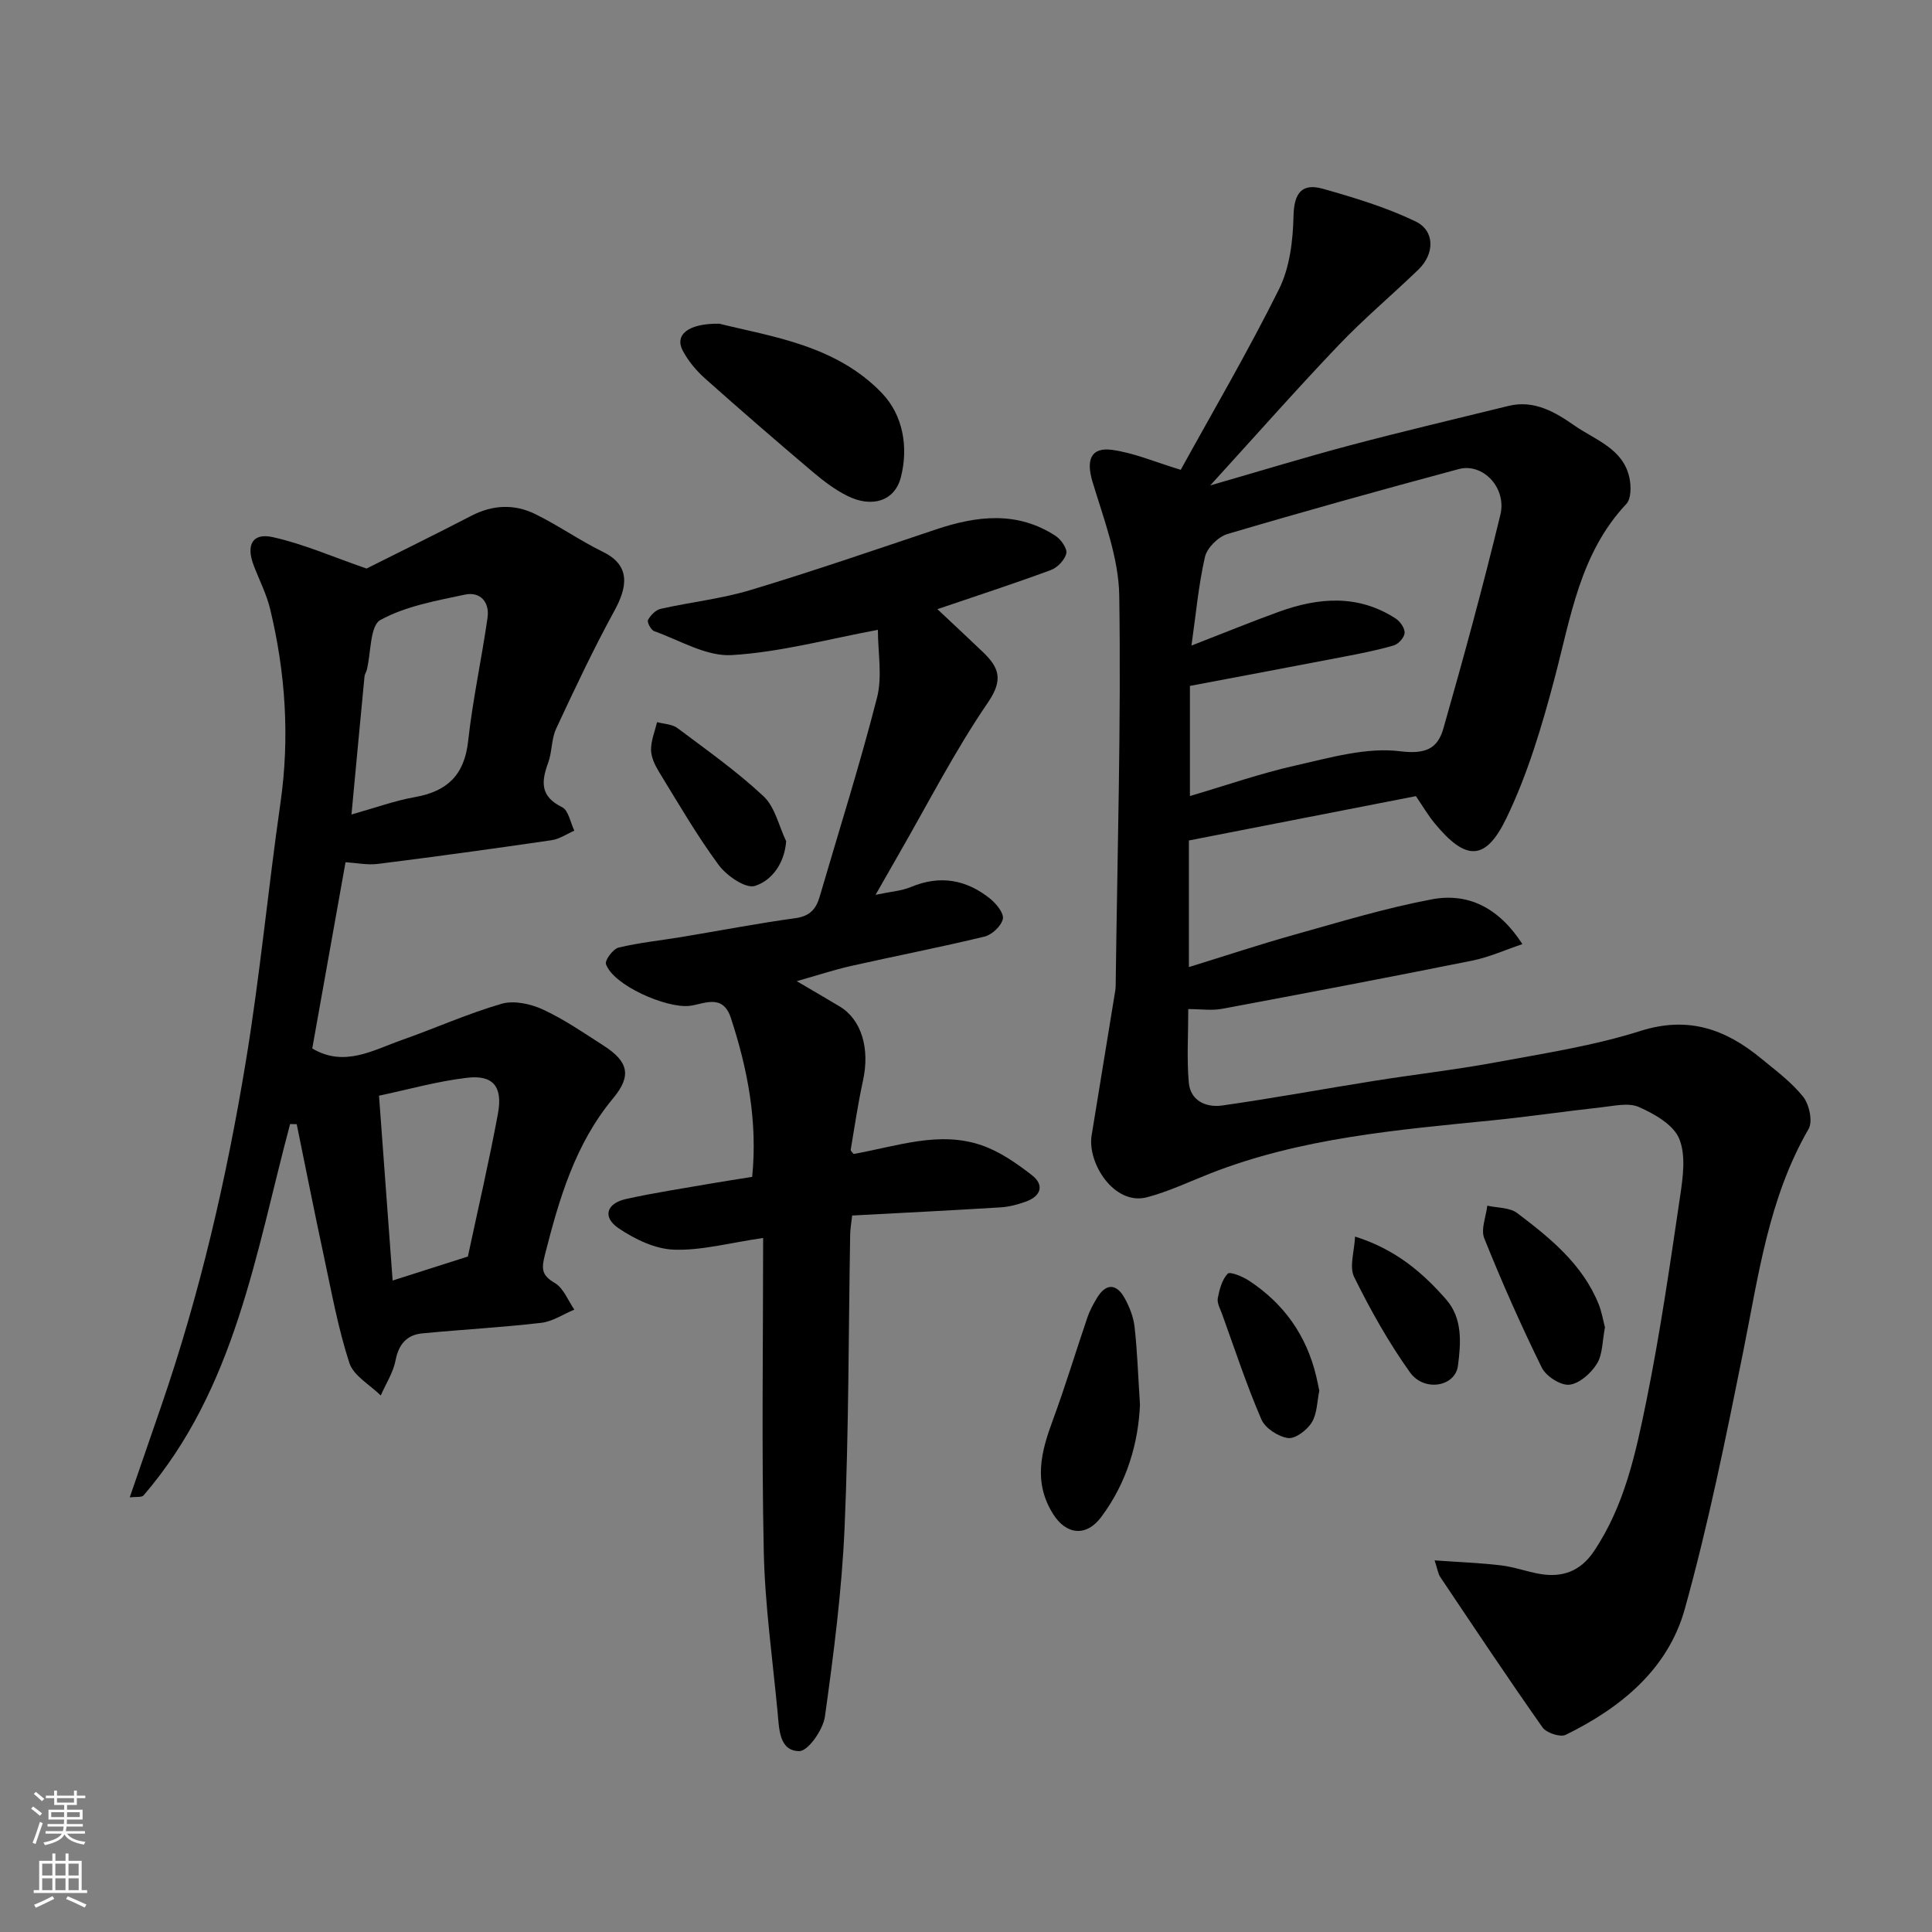 <svg enable-background="new 0 0 400 400" viewBox="0 0 400 400" xmlns="http://www.w3.org/2000/svg"><rect x="0" y="0" width="400" height="400" fill="#808080" stroke="none"/><g fill="#010000"><path d="m246.15 174.01v26.21c7.53-2.32 14.69-4.7 21.94-6.73 9.4-2.63 18.77-5.49 28.34-7.29 7.51-1.42 13.88 1.7 18.77 9.27-3.58 1.2-6.89 2.71-10.37 3.41-17.26 3.47-34.55 6.76-51.85 9.99-2.06.39-4.26.05-6.96.05 0 5.35-.33 10.33.11 15.23.34 3.81 3.65 5.2 6.92 4.73 10.5-1.49 20.94-3.43 31.42-5.09 8.39-1.34 16.85-2.3 25.19-3.84 10.07-1.87 20.29-3.43 30-6.51 9.88-3.13 17.59-.36 24.92 5.67 3.05 2.51 6.32 4.92 8.75 7.97 1.26 1.59 2.02 5.1 1.12 6.66-8.29 14.32-10.36 30.33-13.54 46.12-3.6 17.86-7.22 35.76-12.1 53.29-3.48 12.47-13.24 20.43-24.65 26.03-1.13.55-3.99-.4-4.8-1.54-7.23-10.27-14.18-20.72-21.18-31.15-.43-.65-.53-1.52-1.16-3.43 4.88.35 9.33.51 13.72 1.03 2.73.32 5.38 1.31 8.1 1.78 4.64.8 8.39-.58 11.13-4.65 6.37-9.44 8.69-20.35 10.89-31.15 2.86-14.07 4.91-28.31 7.01-42.52.58-3.91 1.2-8.45-.23-11.84-1.22-2.88-5.12-5.1-8.32-6.51-2.19-.97-5.24-.21-7.87.07-7.48.82-14.93 1.93-22.41 2.68-19.83 1.99-39.71 3.63-58.52 11.02-4.33 1.7-8.58 3.74-13.05 4.91-6.79 1.78-12.39-7.08-11.46-12.81 1.62-9.99 3.27-19.97 4.89-29.96.11-.65.09-1.33.1-1.99.34-26.59 1.12-53.19.73-79.78-.12-7.9-3.21-15.86-5.54-23.6-1.33-4.42-.42-7.2 4.04-6.6 4.57.62 8.96 2.54 14.23 4.13 6.58-11.95 13.92-24.47 20.36-37.43 2.22-4.48 2.88-10.06 2.99-15.16.11-4.79 1.79-6.81 6.1-5.59 6.52 1.84 13.09 3.83 19.16 6.75 4.05 1.95 3.97 6.72.6 9.97-5.48 5.29-11.34 10.21-16.59 15.72-8.76 9.19-17.16 18.71-26.51 28.97 10.38-2.99 19.67-5.84 29.06-8.33 10.85-2.88 21.78-5.44 32.69-8.13 5.34-1.31 9.72 1.32 13.68 4.08 4.28 2.98 10.05 4.75 11.35 10.78.37 1.73.39 4.35-.64 5.44-9.6 10.22-11.49 23.41-14.87 36.17-2.6 9.83-5.55 19.76-9.95 28.87-4.35 9.02-8.44 8.84-14.82 1.12-1.43-1.73-2.57-3.69-3.92-5.67-15.74 3.09-31.36 6.13-47 9.18zm.53-40.35c6.58-2.55 12.3-4.9 18.1-7 8.23-2.98 16.42-3.64 24.18 1.4.93.6 1.91 2.01 1.85 2.99-.05.93-1.28 2.3-2.25 2.58-3.42 1-6.95 1.68-10.46 2.36-10.66 2.05-21.33 4.05-31.74 6.02v22.8c7.52-2.21 14.59-4.69 21.85-6.32 7.14-1.6 14.67-3.82 21.67-2.95 5.41.67 7.79-.63 8.96-4.73 4.19-14.66 8.2-29.39 11.79-44.21 1.37-5.64-3.64-10.82-8.62-9.48-16.01 4.3-31.98 8.74-47.87 13.44-1.92.57-4.24 2.87-4.67 4.76-1.34 5.86-1.87 11.9-2.79 18.34z"/><path d="m60.06 232.72c-7.15 26.82-11.34 54.81-30.34 76.89-.37.44-1.48.24-2.86.41 2.26-6.56 4.35-12.62 6.44-18.68 8.05-23.31 13.59-47.27 17.59-71.54 2.93-17.75 4.61-35.7 7.17-53.52 1.95-13.57 1.06-26.92-2.12-40.15-.75-3.13-2.28-6.07-3.43-9.11-1.59-4.18-.26-6.74 3.93-5.82 6.36 1.4 12.44 4.09 19.45 6.51 6.3-3.16 14.05-6.96 21.71-10.93 4.41-2.28 8.89-2.47 13.21-.35 4.82 2.37 9.27 5.5 14.1 7.87 5.82 2.85 4.87 7.45 2.31 12.12-4.35 7.96-8.24 16.2-12.07 24.43-1.01 2.16-.83 4.84-1.67 7.11-1.45 3.92-1.62 6.96 2.89 9.15 1.32.64 1.72 3.19 2.54 4.87-1.56.68-3.06 1.73-4.68 1.97-11.97 1.75-23.96 3.4-35.97 4.91-2.2.28-4.5-.21-6.72-.35-2.27 12.7-4.58 25.62-6.89 38.56 6.64 3.96 12.58.35 18.58-1.76 6.9-2.43 13.62-5.46 20.63-7.49 2.56-.74 6.03.02 8.57 1.2 4.41 2.04 8.48 4.86 12.59 7.5 5.01 3.23 5.84 6.16 1.95 10.83-7.9 9.5-11.18 20.79-14.14 32.4-.75 2.94-.73 4.26 2.05 5.89 1.8 1.06 2.72 3.62 4.03 5.5-2.29.95-4.51 2.47-6.88 2.74-8.17.95-16.39 1.39-24.58 2.18-3.23.31-4.9 2.23-5.55 5.58-.49 2.53-2.01 4.86-3.07 7.28-2.24-2.22-5.63-4.07-6.5-6.74-2.35-7.23-3.71-14.79-5.31-22.25-1.94-9.04-3.74-18.12-5.59-27.18-.46 0-.91-.02-1.37-.03zm12.71-64.09c5.03-1.41 9.01-2.87 13.13-3.6 6.69-1.18 10.25-4.56 11.02-11.57.94-8.57 2.8-17.03 4.02-25.57.46-3.21-1.49-5.46-4.68-4.78-5.98 1.27-12.27 2.38-17.5 5.25-2.17 1.19-1.93 6.74-2.81 10.3-.12.47-.43.91-.48 1.38-.88 9.12-1.73 18.23-2.7 28.59zm8.52 96.49c5.41-1.73 10.32-3.29 15.58-4.97 2.04-9.59 4.37-19.56 6.23-29.62 1.02-5.56-1.01-8.02-6.38-7.39-6.19.72-12.26 2.45-18.25 3.71.98 13.2 1.88 25.49 2.82 38.27z"/><path d="m176.74 238.92c9.08-1.63 17.7-4.83 26.5-1.8 3.75 1.29 7.23 3.72 10.41 6.19 2.65 2.06 1.85 4.35-1.25 5.47-1.67.6-3.45 1.08-5.21 1.19-10.19.63-20.39 1.14-30.76 1.69-.18 1.64-.39 2.76-.41 3.88-.35 20.26-.28 40.53-1.16 60.77-.57 13.07-2.26 26.12-4.07 39.09-.38 2.72-3.48 7.16-5.31 7.15-4.18-.03-4.16-4.61-4.48-7.98-1.05-11.12-2.63-22.23-2.87-33.37-.46-21.57-.13-43.15-.13-64.89-7.03 1.02-12.78 2.62-18.46 2.42-3.9-.13-8.1-2.16-11.45-4.42-3.41-2.3-2.56-5.17 1.53-6.07 5.89-1.31 11.87-2.2 17.81-3.24 2.72-.47 5.44-.88 8.3-1.34 1.14-11.42-.91-22.25-4.42-32.93-1.71-5.19-5.74-2.76-8.62-2.47-4.81.49-15.71-4.26-17.23-8.65-.27-.8 1.47-3.15 2.61-3.42 4.27-1.03 8.67-1.47 13.02-2.19 7.88-1.31 15.73-2.82 23.64-3.91 2.95-.41 4.23-1.9 4.97-4.43 4.01-13.73 8.34-27.37 11.88-41.22 1.13-4.4.18-9.33.18-14.04-10.19 1.89-20.16 4.62-30.25 5.23-5.25.32-10.74-3.06-16.06-4.95-.67-.24-1.53-1.88-1.29-2.32.53-.98 1.6-2.08 2.63-2.31 6.18-1.39 12.56-2.07 18.6-3.89 12.9-3.89 25.65-8.28 38.43-12.56 8.46-2.83 16.81-3.83 24.74 1.36 1.12.74 2.44 2.62 2.2 3.63-.31 1.35-1.84 2.94-3.21 3.44-7.59 2.8-15.29 5.31-23.47 8.09 3.27 3.08 6.36 5.95 9.4 8.86 3.3 3.16 4.34 5.67 1.08 10.44-6.89 10.06-12.47 21.02-18.58 31.61-1.37 2.37-2.72 4.76-4.7 8.23 3.14-.66 5.36-.8 7.3-1.61 6.02-2.52 11.47-1.56 16.4 2.4 1.28 1.03 2.91 3.03 2.65 4.2-.32 1.47-2.25 3.29-3.8 3.66-9.16 2.22-18.42 4.01-27.62 6.08-3.62.82-7.17 2-11.25 3.15 3.3 1.95 6.11 3.57 8.88 5.23 4.52 2.72 6.28 8.69 4.85 15.28-1.04 4.76-1.75 9.59-2.56 14.39-.02.27.37.56.61.88z"/><path d="m148.92 67.02c10.88 2.69 24.19 4.45 33.7 14.4 4.32 4.52 5.51 11.12 3.89 17.41-1.26 4.89-5.96 6.39-11.07 3.84-2.59-1.29-4.98-3.11-7.2-4.99-7.52-6.37-14.97-12.81-22.32-19.37-1.8-1.61-3.45-3.6-4.57-5.72-1.68-3.19.96-5.65 7.57-5.57z"/><path d="m236.02 290.82c-.32 7.62-2.55 15.96-8.03 23.27-3.11 4.16-7.27 3.68-9.98-.66-4.13-6.63-2.44-12.91-.01-19.47 2.58-6.99 4.73-14.15 7.14-21.21.47-1.38 1.18-2.69 1.93-3.95 1.84-3.1 4.04-3.17 5.78-.03 1 1.81 1.82 3.9 2.05 5.94.56 4.9.71 9.84 1.12 16.11z"/><path d="m332.29 274.81c-.56 2.84-.46 5.59-1.66 7.53-1.22 1.97-3.63 4.13-5.71 4.35-1.81.19-4.83-1.75-5.71-3.54-4.31-8.76-8.27-17.71-11.91-26.77-.75-1.87.37-4.49.63-6.76 2.09.48 4.64.35 6.2 1.54 6.81 5.16 13.5 10.56 16.85 18.84.65 1.62.93 3.4 1.31 4.81z"/><path d="m162.77 174.18c-.39 4.8-3.12 8.18-6.47 9.24-1.92.61-5.86-2.1-7.51-4.34-4.52-6.13-8.37-12.78-12.36-19.29-.83-1.36-1.62-3.01-1.64-4.54-.01-1.91.79-3.83 1.25-5.74 1.43.39 3.13.41 4.23 1.24 6.07 4.55 12.31 8.96 17.82 14.12 2.38 2.24 3.17 6.16 4.68 9.31z"/><path d="m273.15 287.93c-.47 2.23-.44 4.76-1.57 6.58-.97 1.58-3.4 3.43-4.92 3.22-2.03-.29-4.73-2.04-5.51-3.87-3.07-7.12-5.5-14.52-8.14-21.83-.39-1.06-1.06-2.25-.88-3.25.34-1.8.87-3.83 2.05-5.08.45-.49 3.06.57 4.36 1.42 7.27 4.75 11.97 11.38 13.98 19.87.23.97.41 1.93.63 2.94z"/><path d="m280.55 256.02c8.37 2.63 13.97 7.43 18.86 13.02 3.44 3.94 3.06 9.03 2.44 13.74-.57 4.33-7 5.46-9.94 1.34-4.42-6.19-8.18-12.91-11.55-19.73-1.05-2.14.06-5.34.19-8.37z"/></g><path d="m6.44 374.46.42-.45c.65.47 1.27.95 1.85 1.44l-.45.49c-.65-.56-1.25-1.06-1.82-1.48m.93 7.33-.63-.26c.55-1.36 1.05-2.8 1.52-4.33.19.1.38.19.59.27-.46 1.29-.95 2.73-1.48 4.32m-.38-10.38.44-.42c.43.34 1.01.82 1.74 1.44l-.49.49c-.53-.51-1.09-1.01-1.69-1.51m2.5.35h1.72v-1.04h.59v1.04h3.52v-1.04h.59v1.04h1.75v.53h-1.75v1.42h-2.03v.97h3.22v2.03h-3.24c0 .35-.01.66-.03.93h3.32v.53h-3.37c-.03.27-.08.58-.15.94h3.96v.53h-3.71c.67.92 1.93 1.48 3.79 1.68-.13.24-.23.44-.29.59-2.13-.38-3.48-1.08-4.04-2.12-.43.97-1.77 1.72-4.03 2.23-.09-.19-.2-.37-.33-.55 2.1-.42 3.37-1.03 3.81-1.83h-3.36v-.53h3.58c.08-.29.13-.61.16-.94h-3.33v-.53h3.39c.02-.27.04-.58.04-.93h-3.23v-2.03h3.25v-.97h-2.07v-1.42h-1.73zm1.12 3.44v1h2.65c.01-.3.02-.44.01-.4v-.25-.35zm1.19-2h3.52v-.91h-3.52zm4.71 2h-2.63v.59c0 .15-.01.28-.01.4h2.64z" fill="#fafbfa"/><path d="m13.56 383.74h.63v1.52h2.72v6.07h1.13v.6h-11.06v-.6h1.13v-6.07h2.73v-1.52h.63v1.52h2.1v-1.52zm-2.69 8.83.38.56c-1.24.63-2.53 1.25-3.85 1.85-.1-.21-.21-.42-.34-.63 1.36-.55 2.63-1.15 3.81-1.78m-2.13-4.27h2.1v-2.45h-2.1zm0 3.04h2.1v-2.46h-2.1zm2.72-3.04h2.1v-2.45h-2.1zm0 3.04h2.1v-2.46h-2.1zm6.07 3.6c-1.41-.71-2.7-1.3-3.86-1.78l.35-.56c1.45.62 2.75 1.19 3.88 1.72zm-1.25-9.09h-2.1v2.45h2.1zm-2.09 5.49h2.1v-2.46h-2.1z" fill="#fafbfa"/></svg>